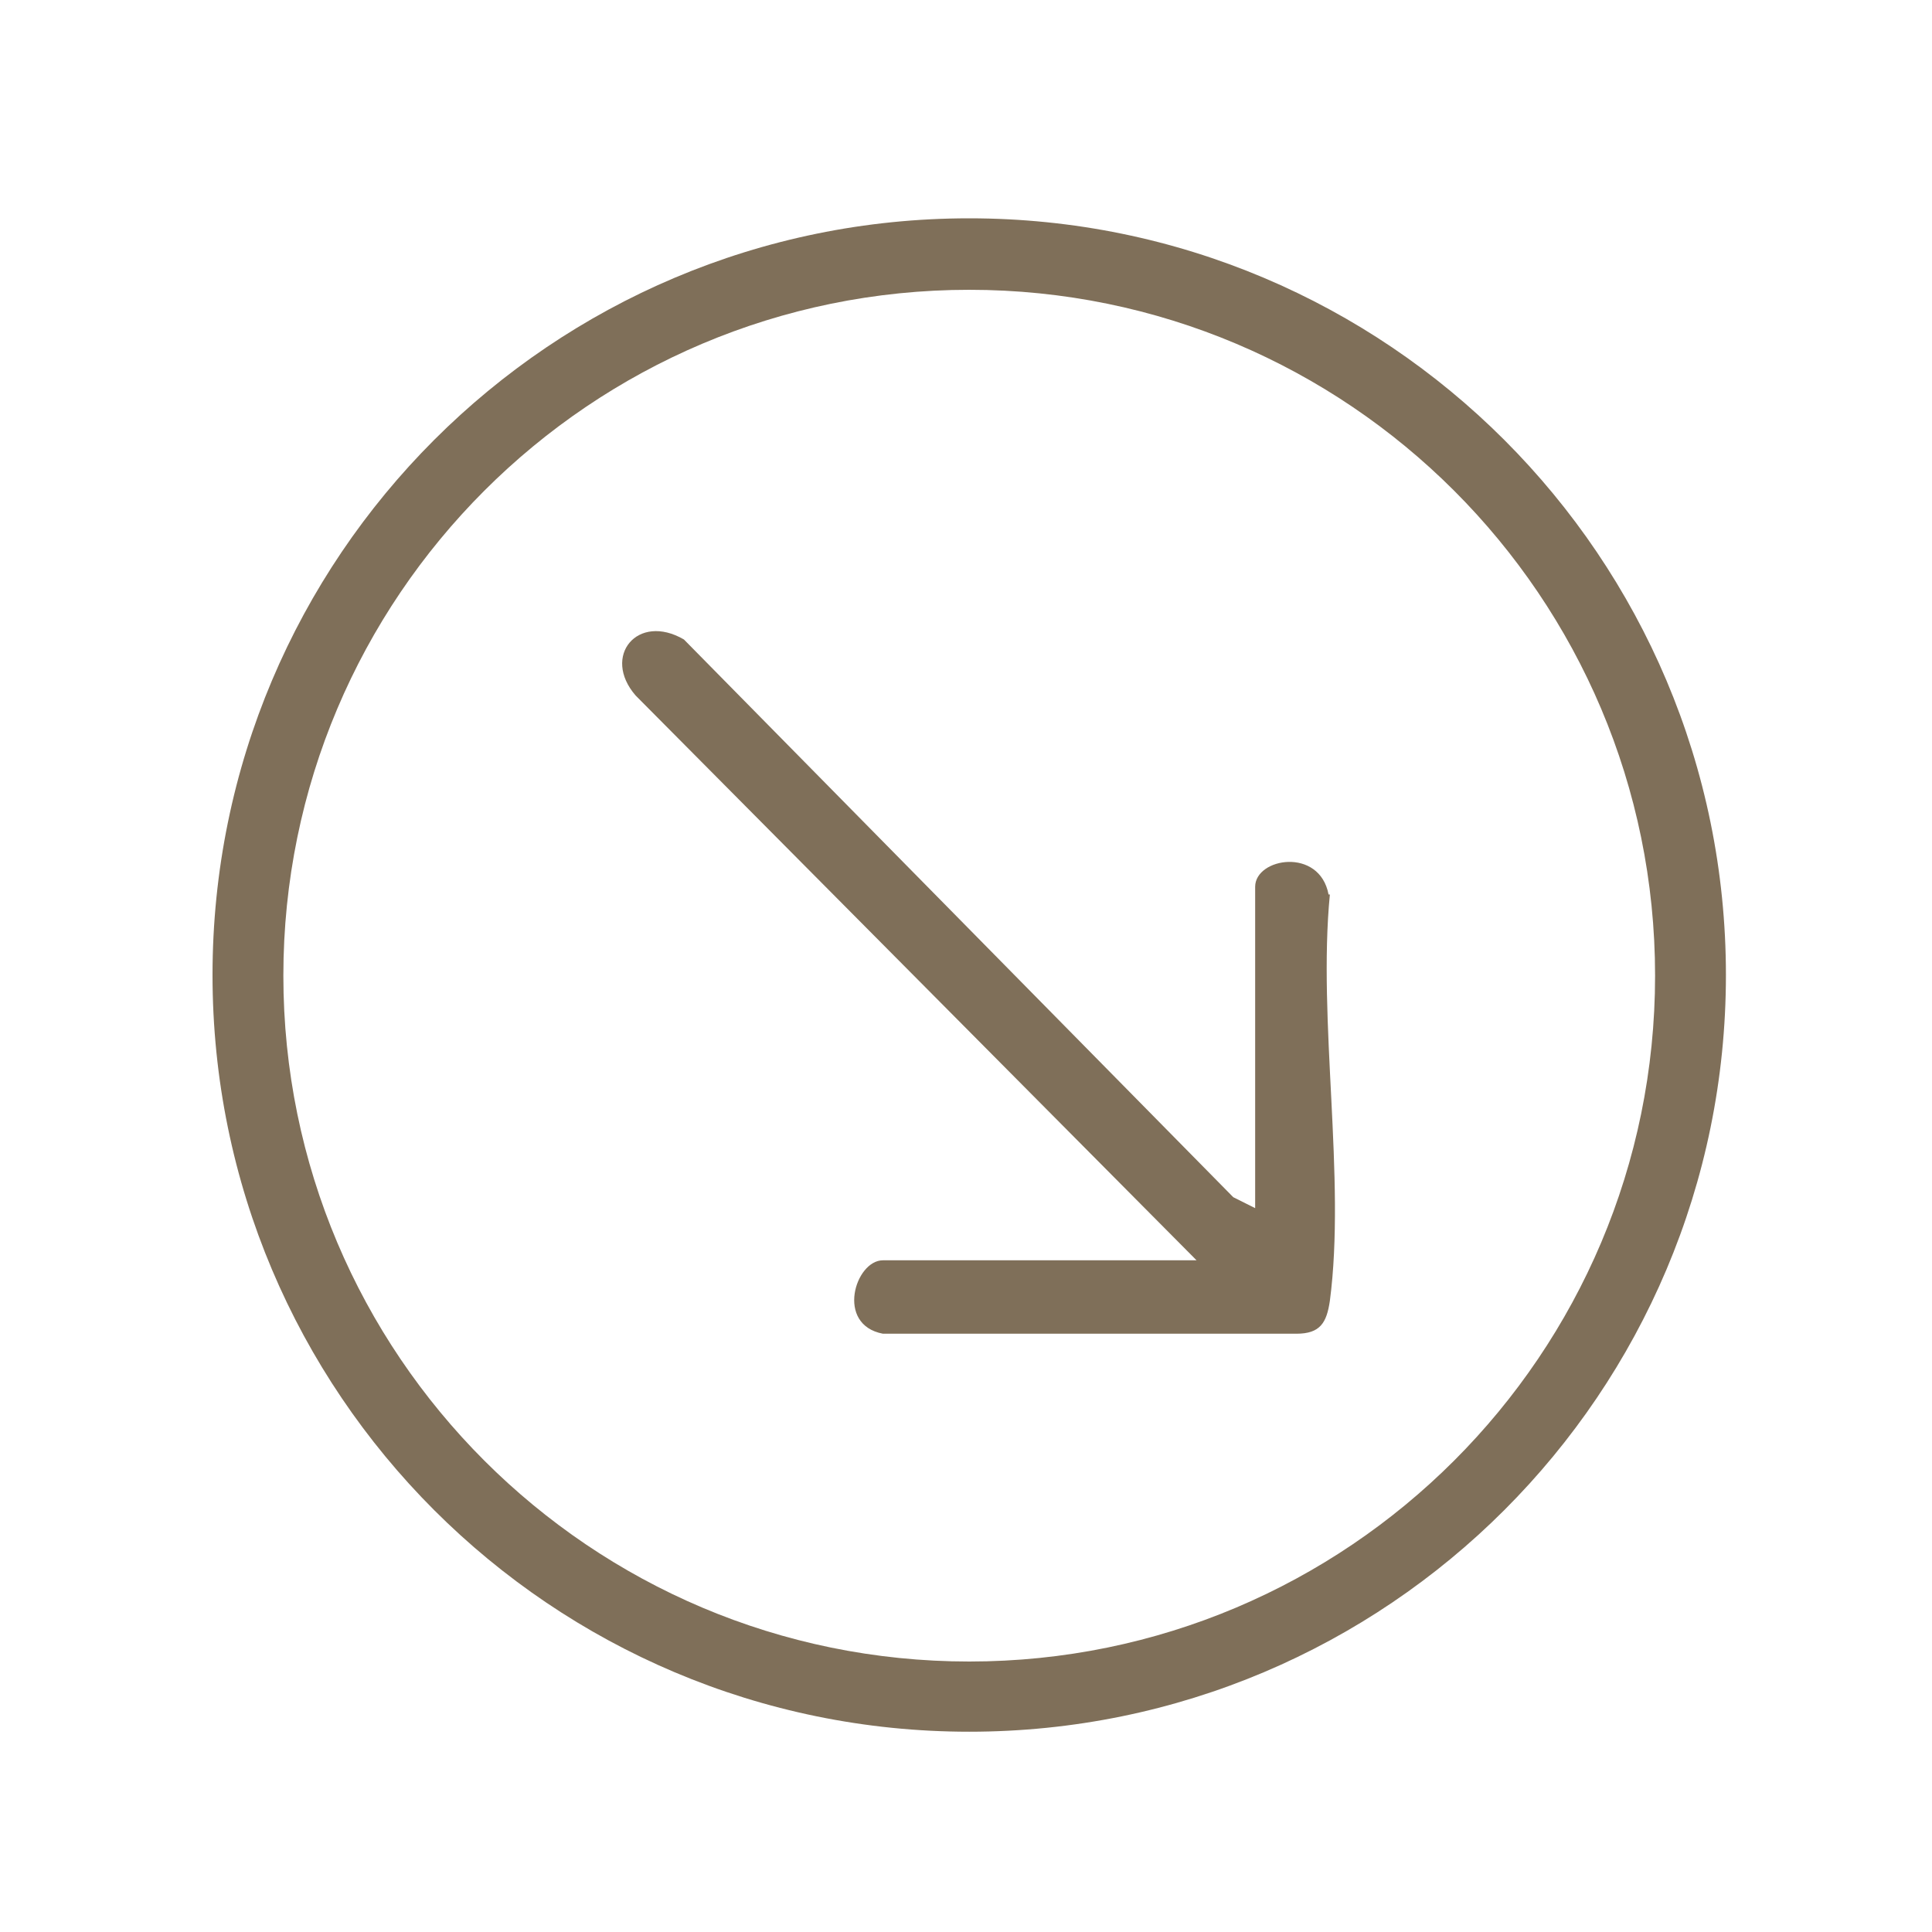 <?xml version="1.0" encoding="UTF-8"?>
<svg id="_x32_._陽痿" xmlns="http://www.w3.org/2000/svg" version="1.1" viewBox="0 0 300 300">
  <!-- Generator: Adobe Illustrator 29.4.0, SVG Export Plug-In . SVG Version: 2.1.0 Build 152)  -->
  <defs>
    <style>
      .st0 {
        fill: #7f6f59;
      }
    </style>
  </defs>
  <path class="st0" d="M150.5,33.9c-64.9,0-117.5,52.6-117.5,117.5s52.6,117.5,117.5,117.5,117.5-52.6,117.5-117.5-52.6-117.5-117.5-117.5ZM150.5,258c-58.8,0-106.5-47.7-106.5-106.5s47.7-106.5,106.5-106.5,106.5,47.7,106.5,106.5-47.7,106.5-106.5,106.5Z"/>
  <path class="st0" d="M206.3,138.9c-1.4-7.4-11.4-5.7-11.4-1.2v49.9l-3.4-1.7-85.3-86.6c-7.2-4.2-12.8,2.6-7.5,8.7l87.1,87.7h-48.7c-4.3,0-7.4,10,0,11.4h64.2c3.7,0,4.7-1.7,5.2-5.1,2.5-19-1.9-43.5,0-63.1Z"/>
</svg>